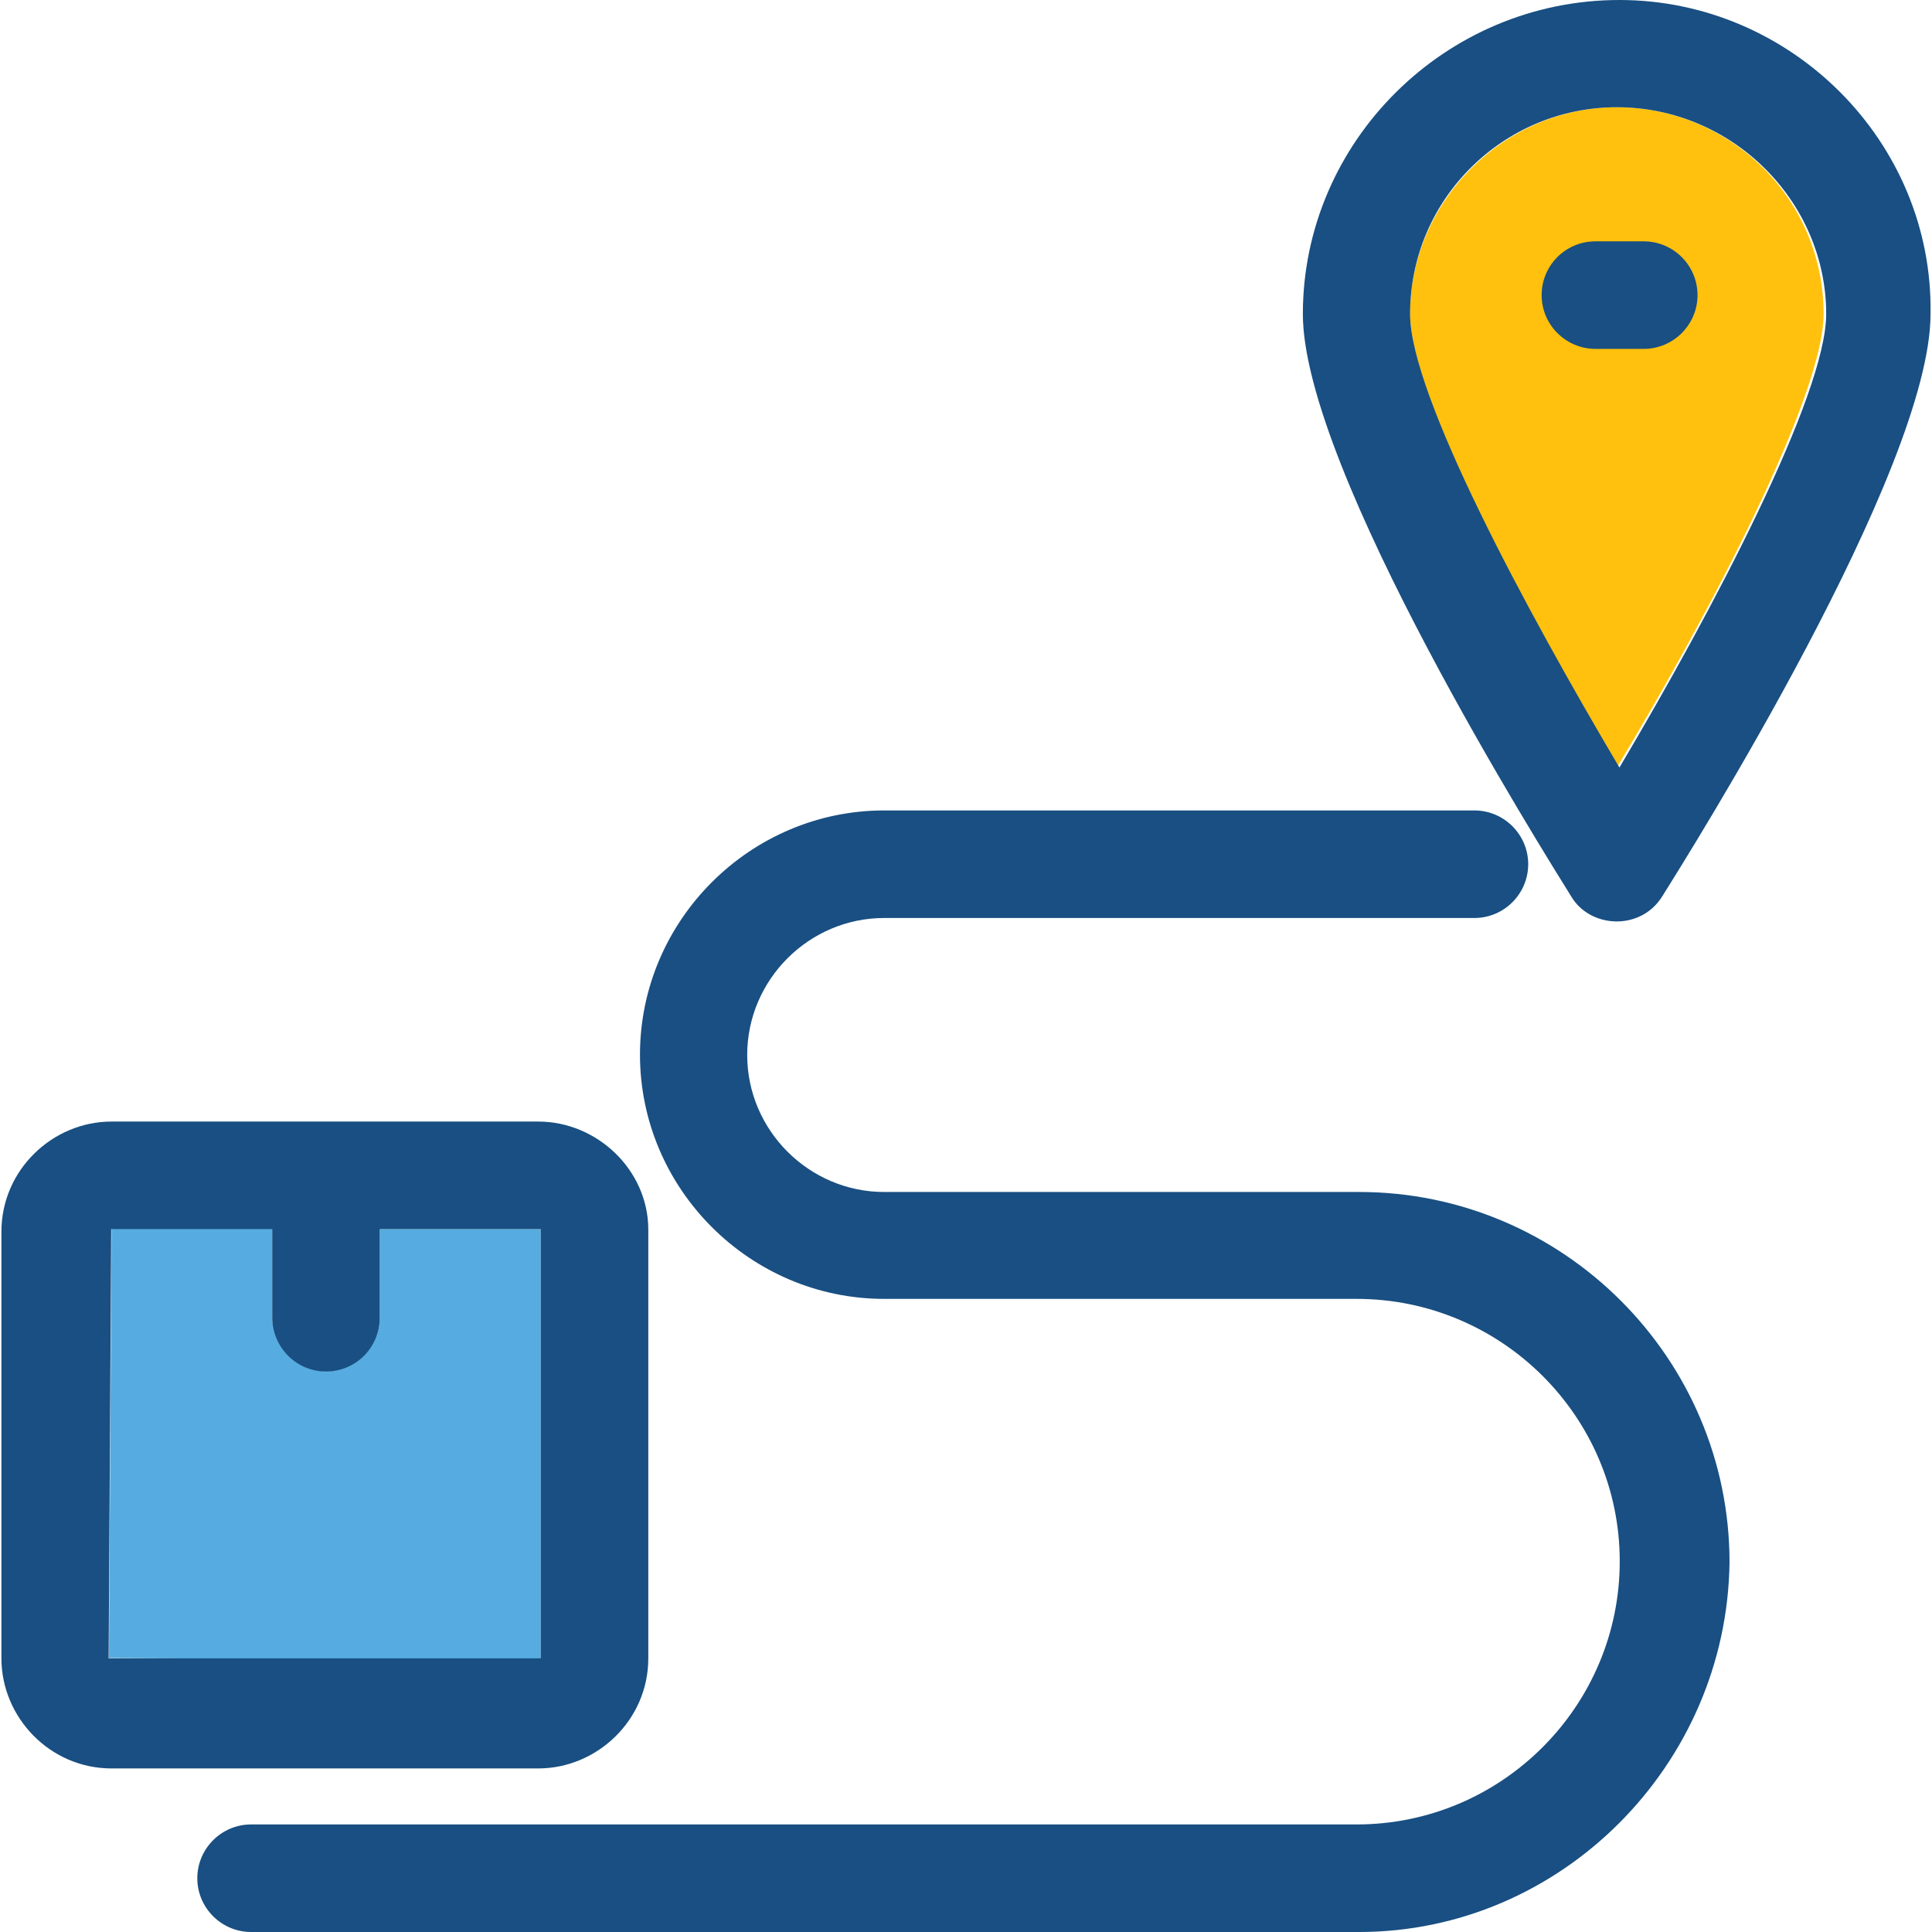 <?xml version="1.0" encoding="iso-8859-1"?>
<!-- Generator: Adobe Illustrator 19.0.0, SVG Export Plug-In . SVG Version: 6.00 Build 0)  -->
<svg version="1.1" id="Layer_1" xmlns="http://www.w3.org/2000/svg" xmlns:xlink="http://www.w3.org/1999/xlink" x="0px" y="0px"
	 viewBox="0 0 390.206 390.206" style="enable-background:new 0 0 390.206 390.206;" xml:space="preserve">
<path style="fill:#FFC10D;" d="M284.796,63.418c0,16.291,22.756,59.604,41.762,91.604c18.941-31.418,41.762-75.313,41.762-91.604
	c0-23.273-18.941-41.762-41.762-41.762C303.802,21.657,284.796,40.663,284.796,63.418z"/>
<g>
	<path style="fill:#194F82;" d="M327.074,0c-35.232,0-63.935,28.703-63.935,63.418c0,31.418,48.808,108.929,54.174,117.592
		c3.814,6.529,14.093,7.046,18.424,0c5.43-8.663,54.174-86.174,54.174-117.592C390.493,28.703,361.79,0,327.074,0z M368.836,63.418
		c0,16.291-22.756,59.604-41.762,91.604c-18.941-32-42.279-75.313-42.279-91.604c0-23.273,18.941-41.762,41.762-41.762
		C349.83,21.657,368.836,40.663,368.836,63.418z"/>
	<path style="fill:#194F82;" d="M331.988,70.465h-9.762c-5.947,0-10.861-4.848-10.861-10.861s4.849-10.861,10.861-10.861h9.762
		c5.947,0,10.861,4.848,10.861,10.861S337.935,70.465,331.988,70.465z"/>
	<path style="fill:#194F82;" d="M274.517,390.206H50.711c-5.947,0-10.861-4.848-10.861-10.861c0-5.947,4.848-10.861,10.861-10.861
		H274c29.285,0,53.139-23.855,53.139-53.139s-23.919-53.01-53.139-53.01h-95.418c-27.087,0-49.325-22.238-49.325-49.325
		s22.238-49.325,49.325-49.325H297.79c5.947,0,10.861,4.848,10.861,10.861c0,5.947-4.848,10.861-10.861,10.861H178.581
		c-15.192,0-27.669,12.477-27.669,27.669c0,15.192,12.477,27.669,27.669,27.669h95.935c41.18,0,74.796,33.616,74.796,74.796
		C348.796,356.59,315.179,390.206,274.517,390.206z"/>
</g>
<path style="fill:#56ACE0;" d="M76.699,266.085c0,5.947-4.848,10.861-10.861,10.861s-10.861-4.848-10.861-10.861v-17.907H22.525
	l-0.517,86.691l86.691,0.517c0,0,0.517,0,0.517-0.517v-86.626H76.699C76.699,248.242,76.699,266.085,76.699,266.085z"/>
<path style="fill:#194F82;" d="M108.699,226.521H22.525c-11.895,0-22.238,9.762-22.238,22.238v86.174
	c0,11.895,9.762,22.238,22.238,22.238h86.174c11.895,0,22.238-9.762,22.238-22.238v-86.691
	C130.872,236.283,120.594,226.521,108.699,226.521z M109.216,334.933C109.216,334.933,108.699,335.451,109.216,334.933H21.943
	l0.517-86.691h32.517v17.907c0,5.947,4.848,10.861,10.861,10.861c6.012,0,10.861-4.848,10.861-10.861v-17.907h32.517V334.933z"/>
<g>
</g>
<g>
</g>
<g>
</g>
<g>
</g>
<g>
</g>
<g>
</g>
<g>
</g>
<g>
</g>
<g>
</g>
<g>
</g>
<g>
</g>
<g>
</g>
<g>
</g>
<g>
</g>
<g>
</g>
</svg>

